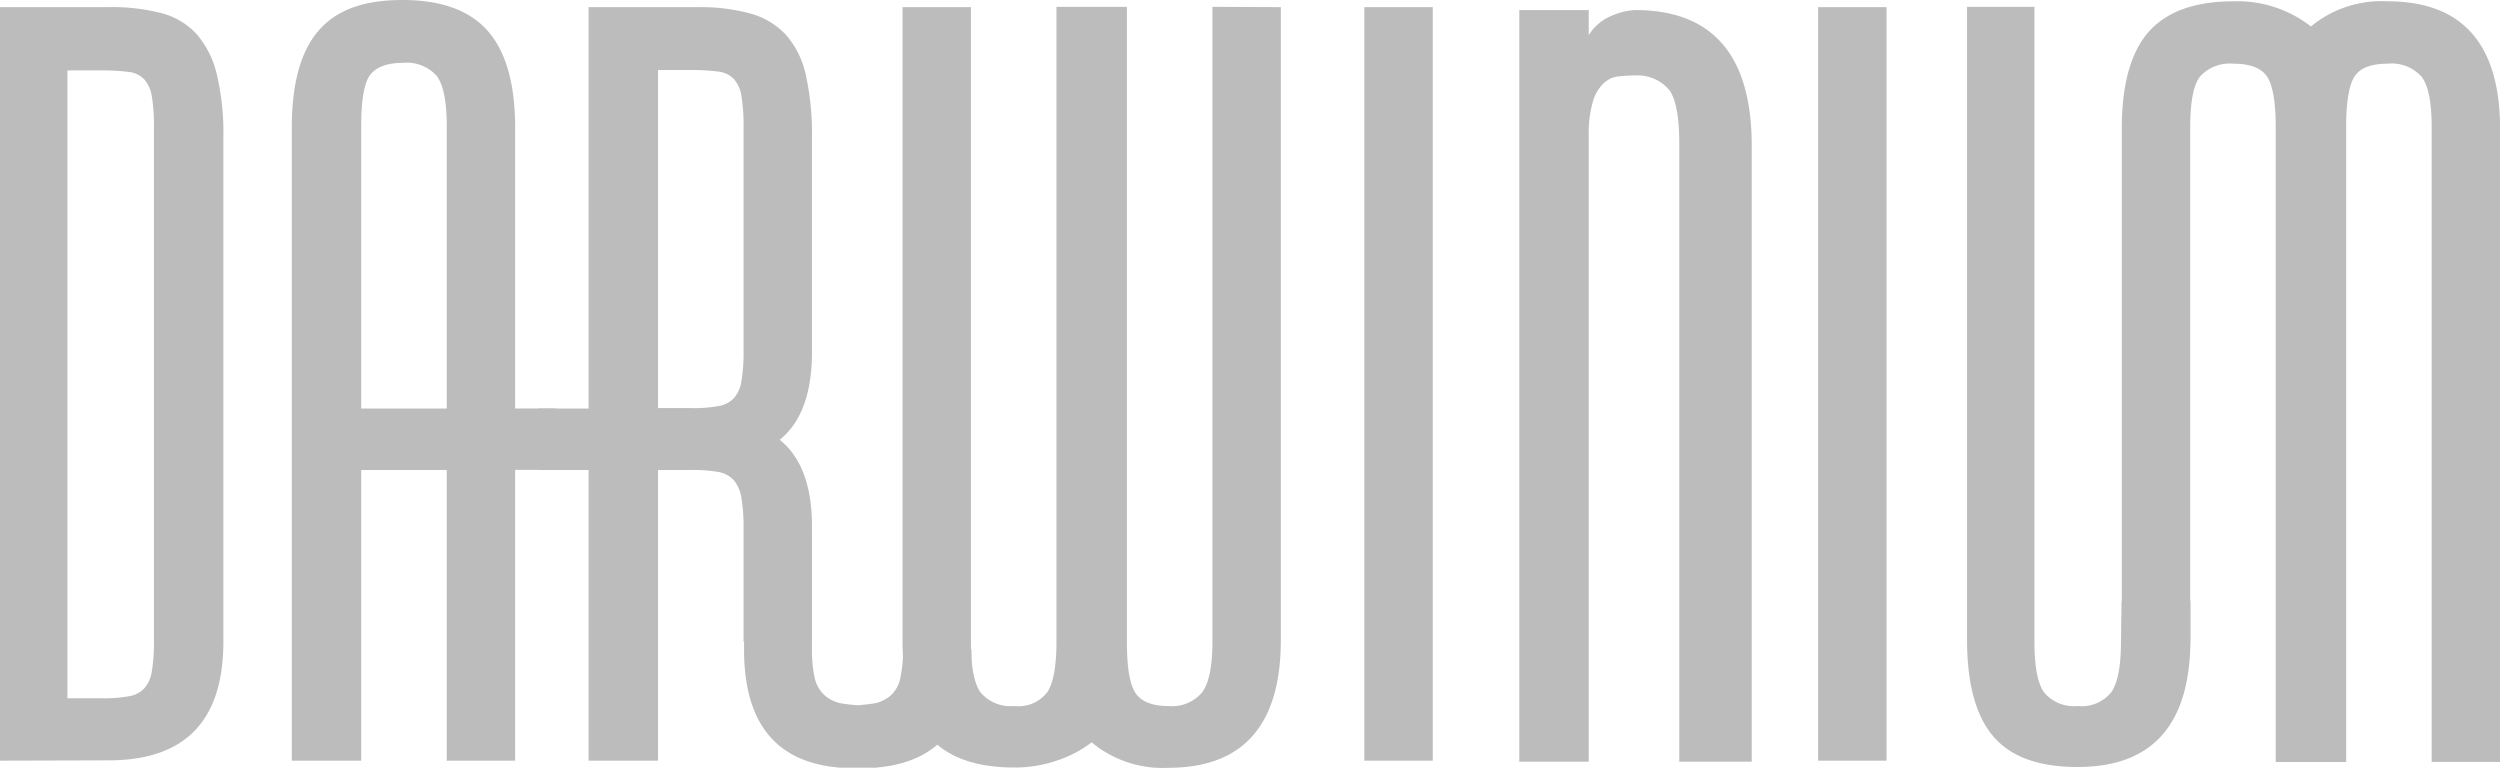 <svg id="Ebene_2" data-name="Ebene 2" xmlns="http://www.w3.org/2000/svg" viewBox="0 0 248.47 76.3"><defs><style>.cls-1{fill:#bcbcbc;}</style></defs><path class="cls-1" d="M152.5,267.82V192.93h10.8a19.35,19.35,0,0,1,5.25.6,7.14,7.14,0,0,1,3.5,2.09,9.41,9.41,0,0,1,2,4,25.32,25.32,0,0,1,.65,6.31V256q0,11.79-11.4,11.79Zm6.7-68.6v62.4h3.4a13.75,13.75,0,0,0,2.7-.2,2.66,2.66,0,0,0,1.55-.8,3.3,3.3,0,0,0,.75-1.75,17.76,17.76,0,0,0,.2-3.05V204.93a18,18,0,0,0-.2-3.06,3.41,3.41,0,0,0-.75-1.75,2.51,2.51,0,0,0-1.55-.75,20.59,20.59,0,0,0-2.7-.15Z" transform="translate(-152.5 -192.22)"/><path class="cls-1" d="M201,195.32c-1.8-2.06-4.63-3.1-8.5-3.1s-6.58,1-8.35,3.06-2.65,5.25-2.65,9.65v62.89h6.9V238.93h8.5v28.89h6.8V204.93Q203.7,198.42,201,195.32Zm-4.1,37.5h-8.5v-28.1c0-2.53.29-4.21.85-5s1.65-1.25,3.25-1.25a4,4,0,0,1,3.4,1.29q1,1.31,1,5Z" transform="translate(-152.5 -192.22)"/><path class="cls-1" d="M233.2,227.22V205.93a27.17,27.17,0,0,0-.6-6.21,9,9,0,0,0-1.95-4,7.55,7.55,0,0,0-3.55-2.15,19,19,0,0,0-5.3-.64H211v39.89h-5v6.11h5v28.89h6.9V238.93h3.3a14.94,14.94,0,0,1,2.65.19,2.7,2.7,0,0,1,1.6.85,3.72,3.72,0,0,1,.75,1.81,17.71,17.71,0,0,1,.2,3V256l6.8-.21V244.53c0-4-1.06-6.87-3.2-8.6C232.14,234.19,233.2,231.29,233.2,227.22Zm-6.8-.19a17.71,17.71,0,0,1-.2,3,3.3,3.3,0,0,1-.75,1.75,2.72,2.72,0,0,1-1.55.8,13.82,13.82,0,0,1-2.7.2h-3.3v-33.6h3.3a21,21,0,0,1,2.65.15,2.57,2.57,0,0,1,1.6.75,3.41,3.41,0,0,1,.75,1.75,18,18,0,0,1,.2,3.06Z" transform="translate(-152.5 -192.22)"/><path class="cls-1" d="M279.8,192.93v62.89q0,12.71-11.2,12.71A11,11,0,0,1,261,266a11.63,11.63,0,0,1-3.4,1.79,12.84,12.84,0,0,1-4.3.71q-5.7,0-8.4-3c-1.8-2-2.7-5.25-2.7-9.66V192.93H249V256q0,3.8,1,5.09a3.9,3.9,0,0,0,3.3,1.3,3.62,3.62,0,0,0,3.3-1.39c.6-.94.9-2.6.9-5v-63.1h7V256c0,2.53.28,4.23.85,5.09s1.65,1.3,3.25,1.3A3.9,3.9,0,0,0,272,261c.67-.94,1-2.6,1-5v-63.1Z" transform="translate(-152.5 -192.22)"/><path class="cls-1" d="M294.9,192.93v74.89h-6.8V192.93Z" transform="translate(-152.5 -192.22)"/><path class="cls-1" d="M310.4,267.92h-6.9v-74.7h6.9v2.5a4.77,4.77,0,0,1,2.3-1.94,6.58,6.58,0,0,1,2.3-.56q11.6,0,11.6,13.5v61.2h-7.2V206.53q0-3.9-.95-5.31a4.12,4.12,0,0,0-3.45-1.5,15.1,15.1,0,0,0-1.7.1,2.55,2.55,0,0,0-1.45.71,4.08,4.08,0,0,0-1.05,1.84,11.25,11.25,0,0,0-.4,3.35Z" transform="translate(-152.5 -192.22)"/><path class="cls-1" d="M340,192.93v74.89h-6.8V192.93Z" transform="translate(-152.5 -192.22)"/><path class="cls-1" d="M363.37,252l-.07,4c0,2.4-.32,4.06-.95,5a3.77,3.77,0,0,1-3.35,1.39,3.88,3.88,0,0,1-3.3-1.3q-1-1.29-1-5.09v-63.1H348v62.89c0,4.41.88,7.62,2.65,9.66s4.55,3,8.35,3q11.19,0,11.2-12.71l0-3.82Z" transform="translate(-152.5 -192.22)"/><path class="cls-1" d="M363.38,256V205q0-6.6,2.7-9.65c1.8-2,4.6-3,8.4-3a11.87,11.87,0,0,1,7.7,2.5,11,11,0,0,1,7.6-2.5q11.19,0,11.2,12.7v62.9h-6.8v-63.1c0-2.47-.34-4.14-1-5a4,4,0,0,0-3.4-1.3c-1.6,0-2.69.41-3.25,1.25s-.85,2.51-.85,5.05v63.1h-7v-63.1c0-2.47-.29-4.14-.85-5s-1.69-1.3-3.35-1.3a4,4,0,0,0-3.3,1.25q-1,1.25-1,5.05v51.48" transform="translate(-152.5 -192.22)"/><path class="cls-1" d="M233.2,245.22v11.3a14,14,0,0,0,.25,3,3.39,3.39,0,0,0,1,1.8,3.59,3.59,0,0,0,1.95.85,20.59,20.59,0,0,0,3.25.2v6.2h-2.2q-11,0-11-11.8v-11.2m22.6,11.2q0,11.8-11,11.8h-2.2v-6.2a20.42,20.42,0,0,0,3.25-.2,3.52,3.52,0,0,0,1.95-.85,3.26,3.26,0,0,0,.95-1.8,14,14,0,0,0,.25-3" transform="translate(-152.5 -192.22)"/><polyline class="cls-1" points="55.22 46.7 50.22 46.7 50.22 40.6 55.22 40.6"/></svg>